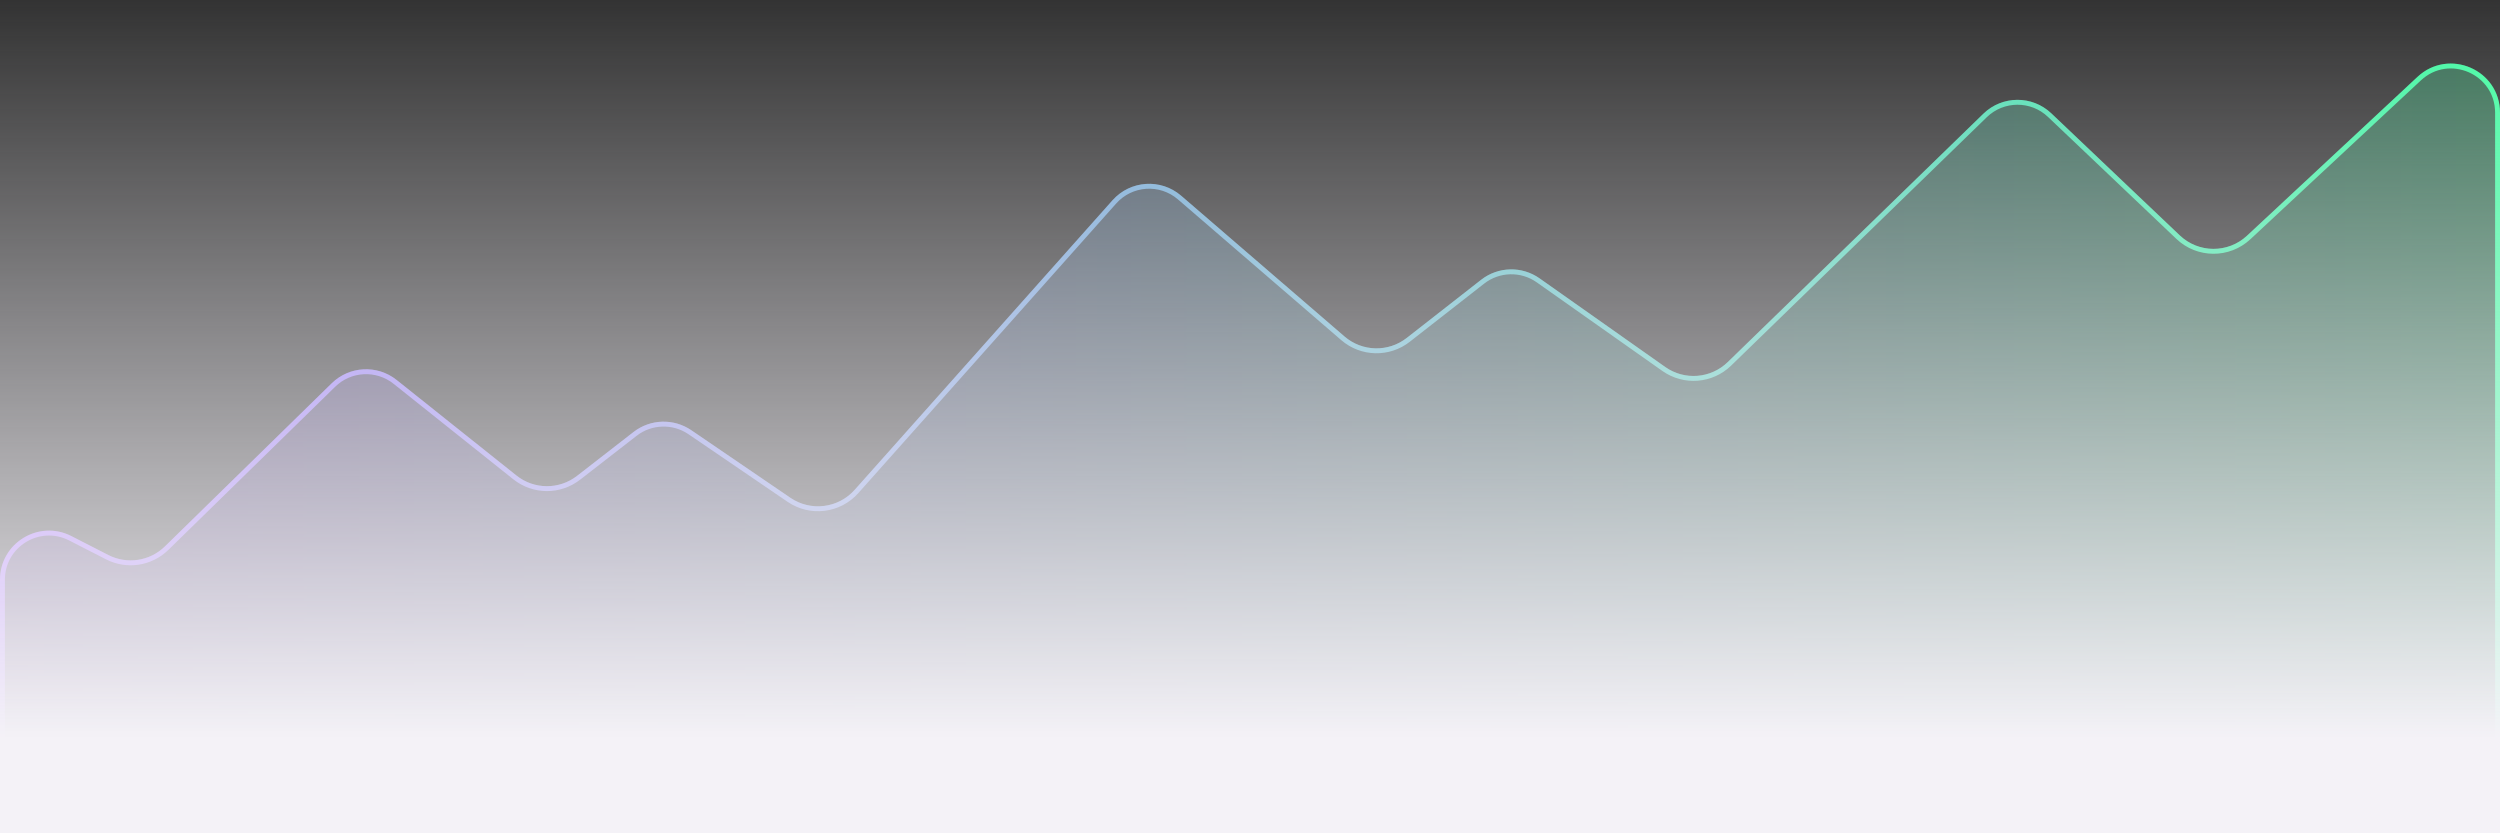 <?xml version="1.0" encoding="UTF-8"?> <svg xmlns="http://www.w3.org/2000/svg" width="510" height="170" viewBox="0 0 510 170" fill="none"><rect x="0" y="0" width="510" height="170" fill="#333333" stroke="none"/><g clip-path="url(#clip0_392_1119)"><path opacity="0.3" d="M0 160V118.262C0 110.787 7.903 105.954 14.557 109.361L22.095 113.221C25.921 115.18 30.571 114.474 33.645 111.469L67.682 78.179C71.29 74.65 76.963 74.363 80.909 77.51L105.347 97C108.957 99.879 114.069 99.912 117.716 97.079L129.248 88.122C132.676 85.459 137.431 85.312 141.017 87.758L161.241 101.549C165.393 104.381 171.001 103.691 174.343 99.938L226.957 40.848C230.588 36.771 236.818 36.359 240.953 39.923L274.281 68.641C277.896 71.756 283.208 71.883 286.968 68.943L302.148 57.075C305.622 54.359 310.466 54.24 314.071 56.782L339.719 74.872C343.651 77.645 349 77.225 352.451 73.872L404.609 23.195C408.459 19.455 414.574 19.421 418.465 23.117L444.679 48.02C448.512 51.661 454.516 51.691 458.383 48.087L493.184 15.667C499.578 9.709 510 14.244 510 22.983V160C510 165.523 505.523 170 500 170H10C4.477 170 0 165.523 0 160Z" fill="url(#paint0_linear_392_1119)"></path><path d="M0.5 160V118.262C0.5 111.16 8.008 106.57 14.33 109.806L21.867 113.666C25.885 115.723 30.767 114.982 33.994 111.826L68.031 78.537C71.46 75.184 76.849 74.912 80.597 77.901L105.035 97.391C108.826 100.414 114.193 100.449 118.023 97.474L129.555 88.517C132.812 85.987 137.328 85.848 140.735 88.171L160.959 101.963C165.319 104.936 171.207 104.211 174.717 100.27L227.331 41.181C230.78 37.307 236.698 36.916 240.627 40.301L273.954 69.02C277.75 72.29 283.328 72.424 287.276 69.337L302.456 57.469C305.757 54.889 310.358 54.775 313.782 57.19L339.431 75.281C343.559 78.192 349.176 77.751 352.8 74.231L404.958 23.554C408.615 20 414.424 19.968 418.121 23.48L444.335 48.383C448.359 52.206 454.663 52.236 458.724 48.453L493.524 16.032C499.599 10.373 509.5 14.681 509.5 22.983V160C509.5 165.247 505.247 169.5 500 169.5H10C4.753 169.5 0.5 165.247 0.5 160Z" stroke="url(#paint1_linear_392_1119)"></path><path d="M0 0H510V170H0V0Z" fill="url(#paint2_linear_392_1119)"></path></g><defs><linearGradient id="paint0_linear_392_1119" x1="0" y1="0" x2="510" y2="0" gradientUnits="userSpaceOnUse"><stop stop-color="#A064FF"></stop><stop offset="1" stop-color="#41FBA0"></stop></linearGradient><linearGradient id="paint1_linear_392_1119" x1="0" y1="0" x2="510" y2="0" gradientUnits="userSpaceOnUse"><stop stop-color="#A064FF"></stop><stop offset="1" stop-color="#41FBA0"></stop></linearGradient><linearGradient id="paint2_linear_392_1119" x1="255" y1="0" x2="255" y2="170" gradientUnits="userSpaceOnUse"><stop stop-color="#F4F2F7" stop-opacity="0"></stop><stop offset="0.886" stop-color="#F4F2F7"></stop></linearGradient><clipPath id="clip0_392_1119"><rect width="510" height="170" fill="white"></rect></clipPath></defs></svg> 
